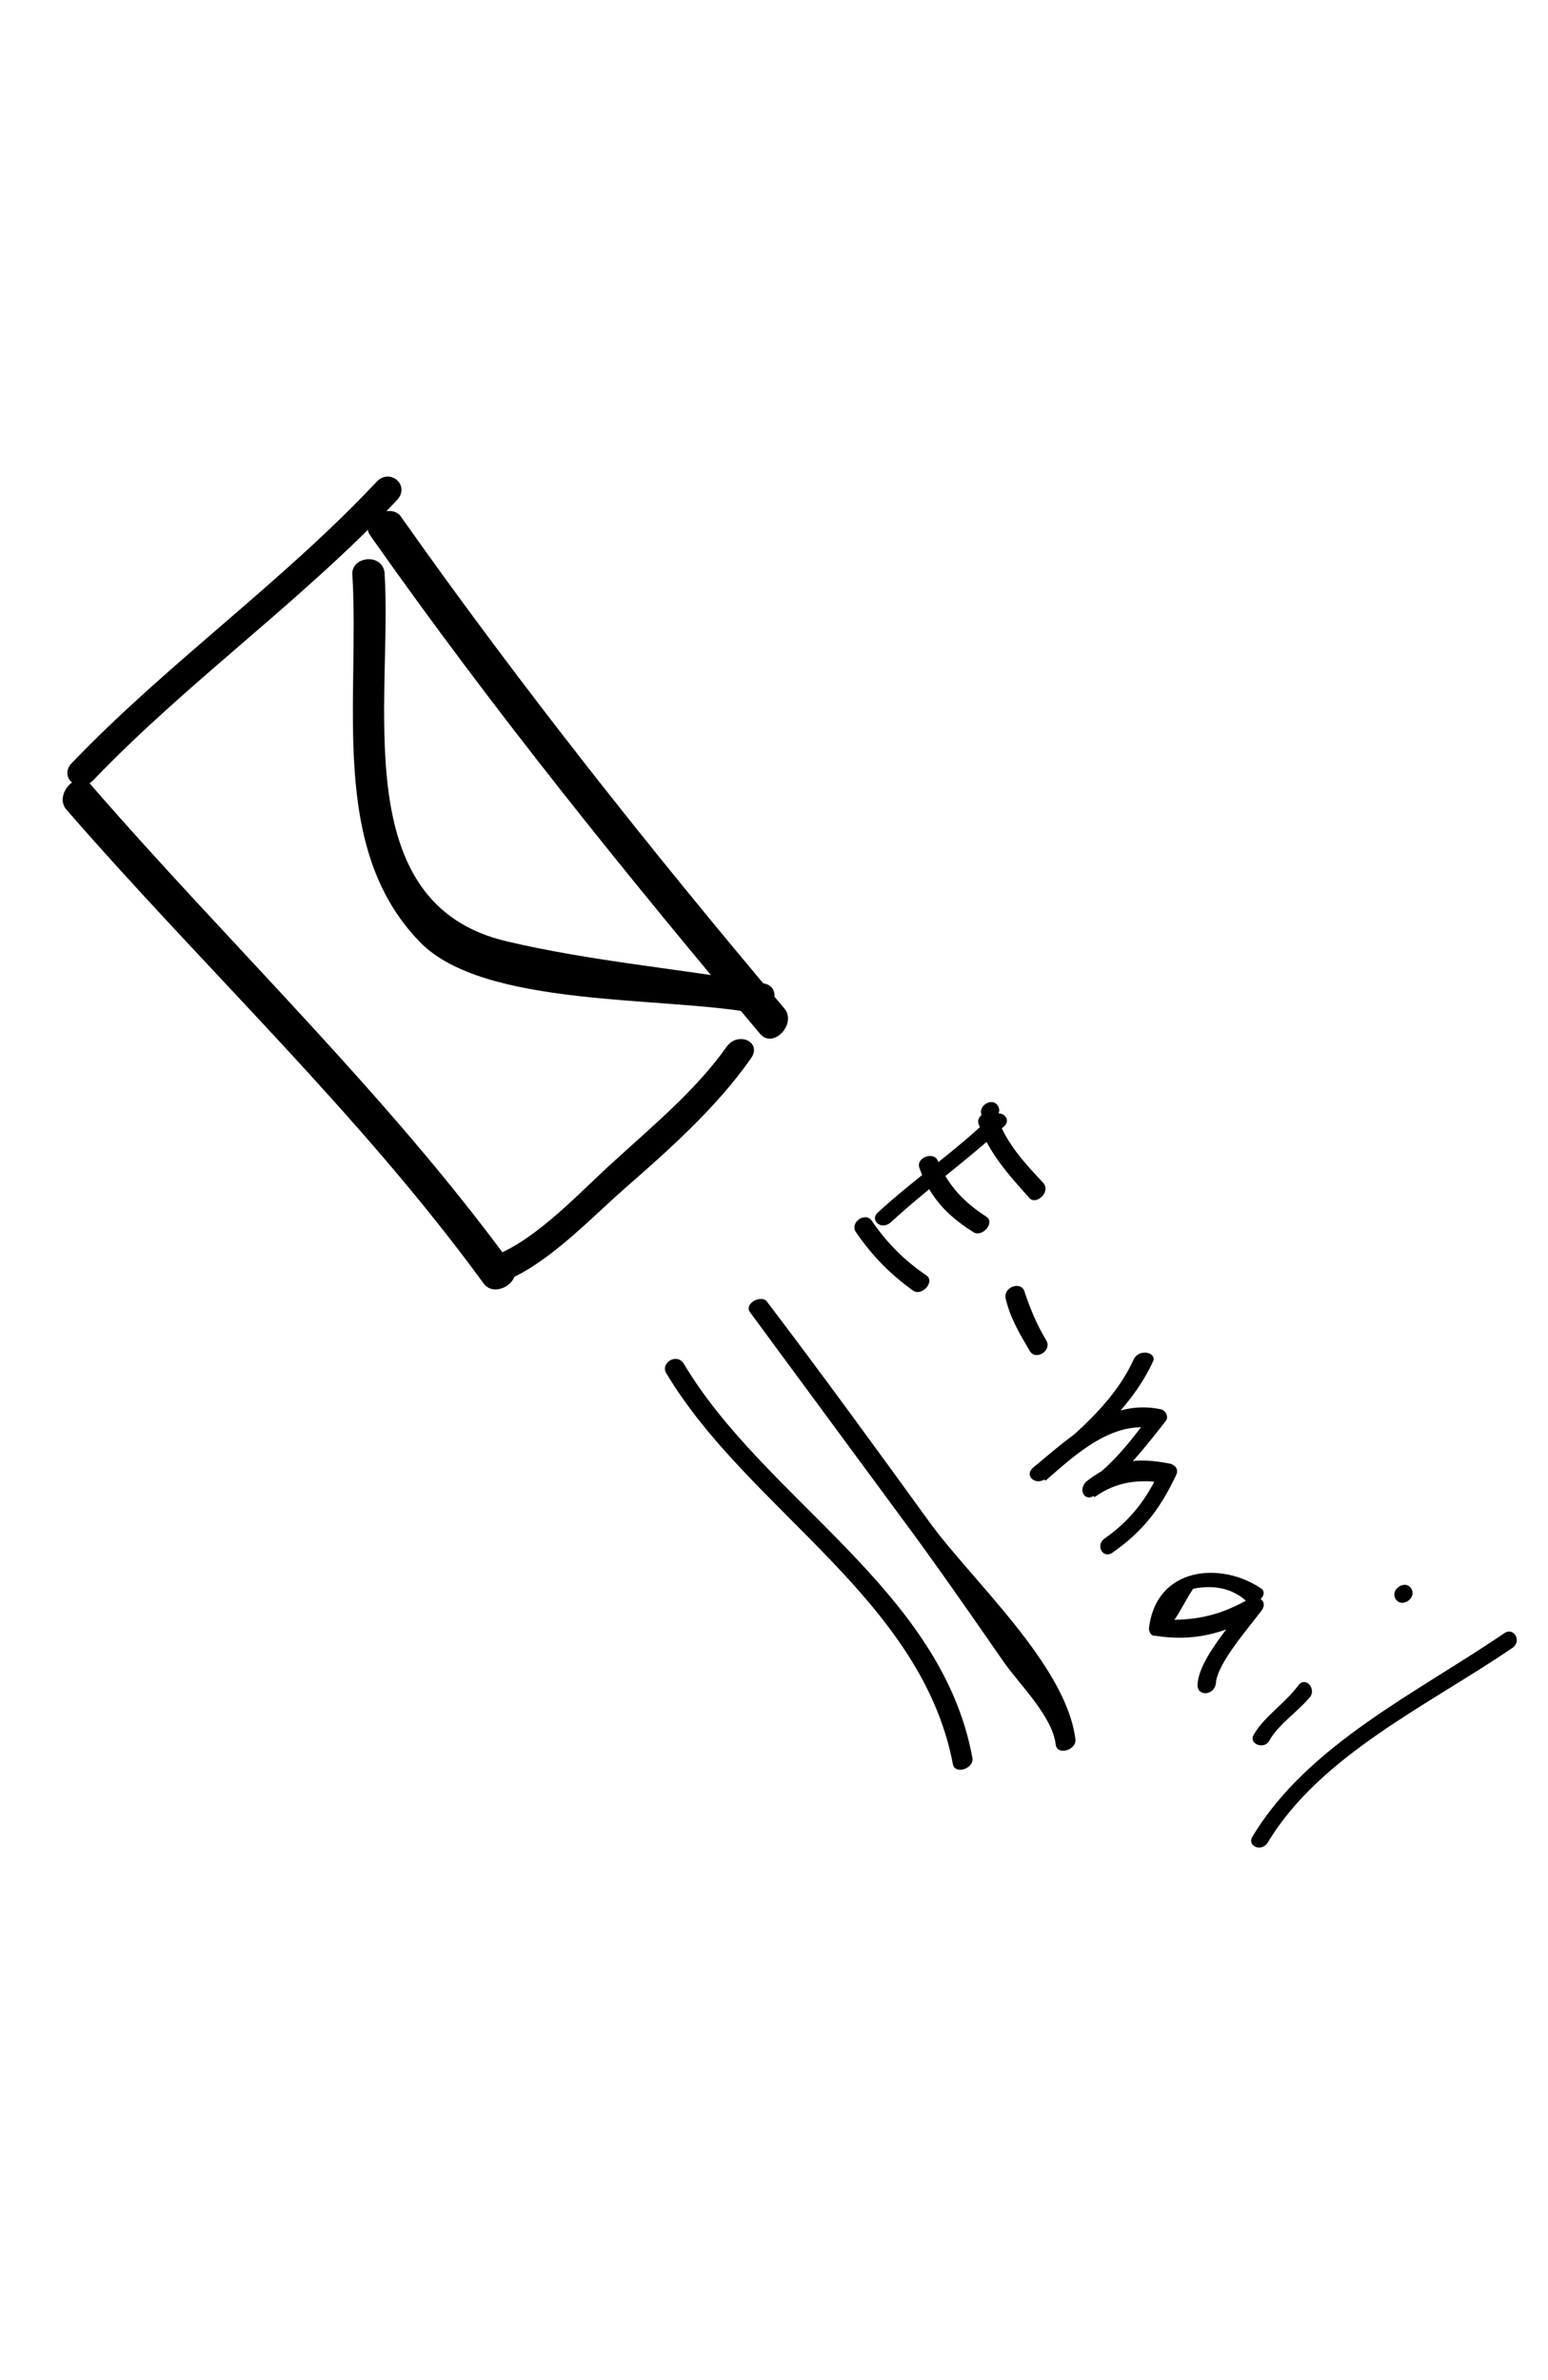 <svg width="108" height="166" viewBox="0 0 108 166" fill="none" xmlns="http://www.w3.org/2000/svg">
<path d="M26.288 33.594C19.692 40.623 11.684 46.265 5.034 53.202C4.03 54.209 5.494 55.438 6.498 54.432C13.148 47.494 21.156 41.853 27.752 34.824C28.594 33.792 27.185 32.654 26.288 33.594Z" fill="black"/>
<path d="M25.842 37.37C34.35 49.463 43.622 60.937 53.068 72.161C53.975 73.139 55.553 71.446 54.764 70.395C45.379 59.273 36.286 47.827 27.9 35.939C27.054 35.063 25.053 36.318 25.842 37.37Z" fill="black"/>
<path d="M50.686 73.025C48.638 75.948 45.619 78.469 42.975 80.882C40.593 83.003 37.534 86.433 34.444 87.61C33.11 88.066 33.618 89.894 34.845 89.505C37.991 88.42 41.105 85.082 43.592 82.894C46.662 80.215 49.995 77.245 52.359 73.872C53.253 72.681 51.474 71.9 50.686 73.025Z" fill="black"/>
<path d="M4.587 56.421C14.252 67.547 25.083 77.659 33.757 89.549C34.54 90.596 36.528 89.345 35.745 88.298C27.011 76.307 15.998 65.888 6.272 54.661C5.372 53.688 3.804 55.375 4.587 56.421Z" fill="black"/>
<path d="M24.585 40.115C25.101 48.991 22.928 59.163 29.287 65.701C33.72 70.303 46.259 69.48 52.606 70.667C53.991 70.887 54.655 68.816 53.271 68.597C47.328 67.564 41.22 67.049 35.388 65.671C24.13 63.071 27.403 48.902 26.828 39.926C26.637 38.536 24.453 38.824 24.585 40.115Z" fill="black"/>
<path d="M69.18 77.856C66.7 80.287 63.785 82.235 61.251 84.574C60.669 85.064 61.429 85.848 62.117 85.292C64.651 82.953 67.511 80.913 70.046 78.574C70.627 78.084 69.867 77.3 69.18 77.856Z" fill="black"/>
<path d="M68.524 77.854C68.922 78.532 70.027 77.828 69.629 77.15C69.232 76.472 68.127 77.176 68.524 77.854Z" fill="black"/>
<path d="M68.273 78.404C69.006 80.45 70.377 81.954 71.808 83.56C72.285 84.095 73.328 83.158 72.791 82.521C71.48 81.119 70.169 79.716 69.556 77.873C69.312 77.191 68.028 77.722 68.273 78.404Z" fill="black"/>
<path d="M64.155 81.5C64.879 83.531 66.115 84.822 67.872 85.922C68.458 86.38 69.431 85.348 68.845 84.89C67.322 83.918 66.145 82.728 65.425 80.972C65.184 80.295 63.854 80.722 64.155 81.5Z" fill="black"/>
<path d="M59.699 85.923C60.82 87.557 62.052 88.844 63.688 90.014C64.272 90.47 65.243 89.441 64.658 88.984C63.082 87.915 61.909 86.728 60.847 85.195C60.433 84.492 59.285 85.22 59.699 85.923Z" fill="black"/>
<path d="M70.165 90.59C70.474 91.918 71.129 93.027 71.844 94.237C72.26 94.943 73.414 94.213 72.998 93.507C72.343 92.398 71.922 91.417 71.498 90.162C71.312 89.31 69.979 89.738 70.165 90.59Z" fill="black"/>
<path d="M79.091 94.836C77.624 98.036 74.698 100.301 72.05 102.522C72.331 102.743 72.669 103.06 72.95 103.281C75.156 101.341 77.636 99.094 80.539 99.641C80.369 99.35 80.366 99.085 80.195 98.794C78.824 100.601 77.617 102.17 75.793 103.466C75.964 103.757 76.191 104.145 76.362 104.436C77.964 103.281 79.578 103.184 81.252 103.449C81.082 103.158 81.079 102.893 80.908 102.602C80.039 104.489 78.942 105.987 77.119 107.283C76.345 107.776 76.97 108.843 77.688 108.253C79.732 106.816 80.939 105.247 82.026 102.955C82.245 102.55 82.074 102.259 81.682 102.109C79.449 101.668 77.835 101.765 75.847 103.298C75.13 103.889 75.698 104.859 76.415 104.268C78.46 102.831 79.831 101.025 81.313 99.147C81.588 98.839 81.304 98.354 80.969 98.301C77.507 97.578 74.862 100.063 72.104 102.355C71.386 102.945 72.287 103.704 73.004 103.113C75.984 100.68 78.963 98.248 80.484 94.88C80.588 94.281 79.416 94.096 79.091 94.836Z" fill="black"/>
<path d="M87.93 110.77C85.177 108.926 80.666 109.27 80.159 113.592C80.162 113.856 80.333 114.147 80.611 114.103C83.124 114.5 85.293 114.051 87.784 112.596C87.503 112.375 87.222 112.154 86.883 111.837C85.843 113.433 83.585 115.806 83.55 117.561C83.559 118.355 84.729 118.276 84.83 117.411C84.925 116.018 87.126 113.548 88.059 112.287C88.442 111.643 87.769 111.272 87.158 111.528C85.331 112.56 83.886 112.948 81.936 112.992C82.429 112.278 82.755 111.537 83.248 110.822C84.75 110.531 85.98 110.814 86.937 111.669C87.667 112.137 88.603 111.14 87.93 110.77Z" fill="black"/>
<path d="M90.557 117.596C89.65 118.815 88.25 119.7 87.506 120.944C87.026 121.634 88.171 122.071 88.543 121.448C89.18 120.272 90.58 119.387 91.435 118.331C91.807 117.709 91.037 116.906 90.557 117.596Z" fill="black"/>
<path d="M97.362 111.529C97.76 112.207 98.865 111.502 98.468 110.824C98.07 110.146 96.965 110.85 97.362 111.529Z" fill="black"/>
<path d="M104.978 113.906C98.918 118.047 91.252 121.687 87.409 128.07C86.94 128.736 87.959 129.226 88.428 128.56C92.115 122.399 99.73 118.915 105.579 114.906C106.157 114.422 105.611 113.513 104.978 113.906Z" fill="black"/>
<path d="M52.362 91.583C55.846 96.317 59.27 100.949 62.755 105.684C65.261 109.055 67.649 112.5 70.037 115.945C71.138 117.514 73.447 119.739 73.658 121.723C73.79 122.487 75.158 122.055 75.026 121.291C74.344 116.075 67.731 110.192 64.795 106.102C61.064 100.957 57.395 95.914 53.545 90.843C53.176 90.227 51.813 90.938 52.362 91.583Z" fill="black"/>
<path d="M46.482 95.786C52.163 105.304 64.276 111.494 66.479 123.051C66.61 123.813 67.972 123.381 67.841 122.619C65.694 110.886 53.403 104.668 47.721 95.15C47.233 94.331 46.055 95.07 46.482 95.786Z" fill="black"/>
</svg>
